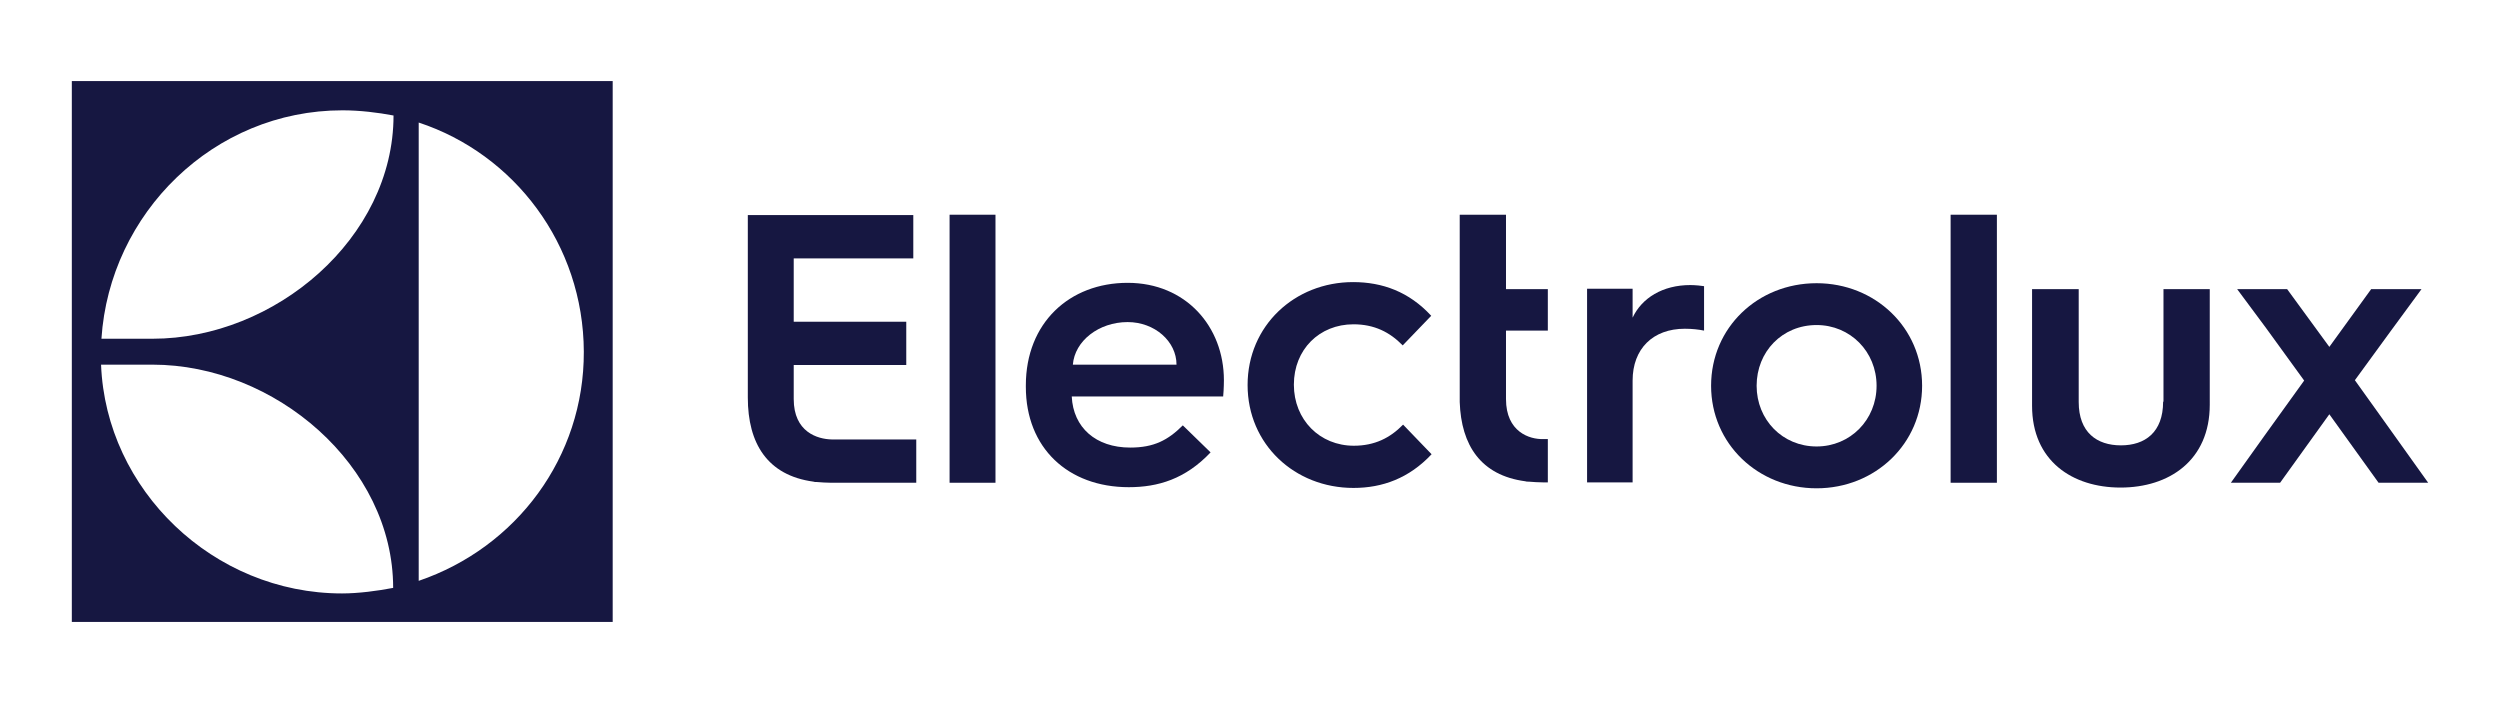 <?xml version="1.0" encoding="utf-8"?>
<!-- Generator: Adobe Illustrator 27.9.0, SVG Export Plug-In . SVG Version: 6.00 Build 0)  -->
<svg version="1.1" id="Layer_1" xmlns="http://www.w3.org/2000/svg" xmlns:xlink="http://www.w3.org/1999/xlink" x="0px" y="0px"
	 viewBox="0 0 675.3 190" style="enable-background:new 0 0 675.3 190;" xml:space="preserve">
<style type="text/css">
	.st0{fill:#161741;}
</style>
<path class="st0" d="M19.4,168h146.1V21.9H19.4V168z M113.1,33.1c25.8,8.5,44.5,32.9,44.6,61.9c0.1,28.5-18.2,52.9-44.6,61.9V33.1z
	 M92.5,29.8c4.7,0,9.6,0.6,13.8,1.4c0,33.1-32,60.3-65.1,60.3l-13.8,0C29.6,57.6,57.7,29.8,92.5,29.8z M41.2,98.5
	c33,0,65,27.2,65,60.3c-4.1,0.8-9.4,1.5-13.8,1.5c-34.8,0-63.8-28-65.1-61.8H41.2z"/>
<g>
	<path class="st0" d="M214.4,107.8v-9.2h30.4V86.9h-30.4V69.8h32.3V58.1H202v25.2v24.1c0,12.4,5.3,21,17.7,22.7
		c0.3,0.1,0.5,0.1,0.7,0.1h0.2c1.3,0.1,2.6,0.2,3.9,0.2h23v-11.7h-22.9C220.8,118.6,214.4,116.7,214.4,107.8z"/>
	<polygon class="st0" points="256.5,92.2 256.5,130.4 268.9,130.4 268.9,92 268.9,58 256.5,58 	"/>
	<path class="st0" d="M304.6,76.4c-15.7,0-27.5,10.8-27.5,27.7v0.4c0,16.5,11.4,27.1,27.8,27.1c7.9,0,15.3-2.2,22.1-9.4l-7.5-7.3
		c-4,4-7.8,6-14.2,6c-9.3,0-15.4-5.4-15.8-13.8h40.9c0.2-2.1,0.2-4.4,0.2-4.4C330.6,88.2,320.3,76.4,304.6,76.4z M289.8,98.5
		c0.5-6.4,7-11.5,14.8-11.5c7.3,0,13.2,5.2,13.2,11.5H289.8z"/>
	<path class="st0" d="M365.6,87.6c5.6,0,9.8,2.1,13.3,5.7l7.7-8c-6-6.5-13.2-9.1-21.1-9.1C349.7,76.2,337,88,337,104
		s12.7,27.8,28.6,27.8c7.8,0,15-2.6,21.1-9.1l-7.7-8c-3.5,3.6-7.7,5.7-13.3,5.7c-9.2,0-16.2-7-16.2-16.5S356.4,87.6,365.6,87.6z"/>
	<path class="st0" d="M406.8,107.8L406.8,107.8l0-18.5h11.3V78.1h-11.3V58h-12.5V84v24.6l0,0c0.4,11.7,5.7,19.8,17.7,21.4
		c0.3,0.1,0.5,0.1,0.7,0.1h0.2c1.3,0.1,2.6,0.2,3.9,0.2h1.3l0-11.7h-1.3C413.2,118.7,406.8,116.7,406.8,107.8z"/>
	<path class="st0" d="M441,85.8v-7.8h-12.3v25.6v26.7H441v-27.5c0-8.6,5.5-14,14.1-14c2,0,3.7,0.2,5.2,0.5v-12
		c-0.5-0.1-2.4-0.3-3.7-0.3C449.1,77,443.5,80.5,441,85.8z"/>
	<path class="st0" d="M490.7,76.5c-15.9,0-28.5,12-28.5,27.7c0,15.7,12.7,27.7,28.5,27.7c15.8,0,28.5-12,28.5-27.7
		C519.2,88.5,506.5,76.5,490.7,76.5z M490.7,120.6c-9.2,0-16.2-7.2-16.2-16.4c0-9.2,6.9-16.4,16.2-16.4c9.1,0,16.2,7.2,16.2,16.4
		C506.9,113.4,499.8,120.6,490.7,120.6z"/>
	<polygon class="st0" points="526.9,91 526.9,130.4 539.4,130.4 539.4,91.5 539.4,58 526.9,58 	"/>
	<path class="st0" d="M584.3,108.5c0,8.3-4.9,11.8-11.4,11.8c-6.5,0-11.4-3.5-11.4-11.7V78.1h-12.6v15.1v16.4
		c0,14.9,10.9,22.1,23.9,22.1c13.1,0,24.1-7.3,24.1-22.4V93.2V78.1h-12.5V108.5z"/>
	<polygon class="st0" points="643.9,113.6 636.1,102.7 645.8,89.4 654.1,78.1 640.5,78.1 629.2,93.7 617.8,78.1 604.3,78.1 
		612.1,88.6 622.4,102.8 611.6,117.8 602.6,130.4 615.9,130.4 629.2,111.9 642.5,130.4 655.9,130.4 	"/>
</g>
</svg>
